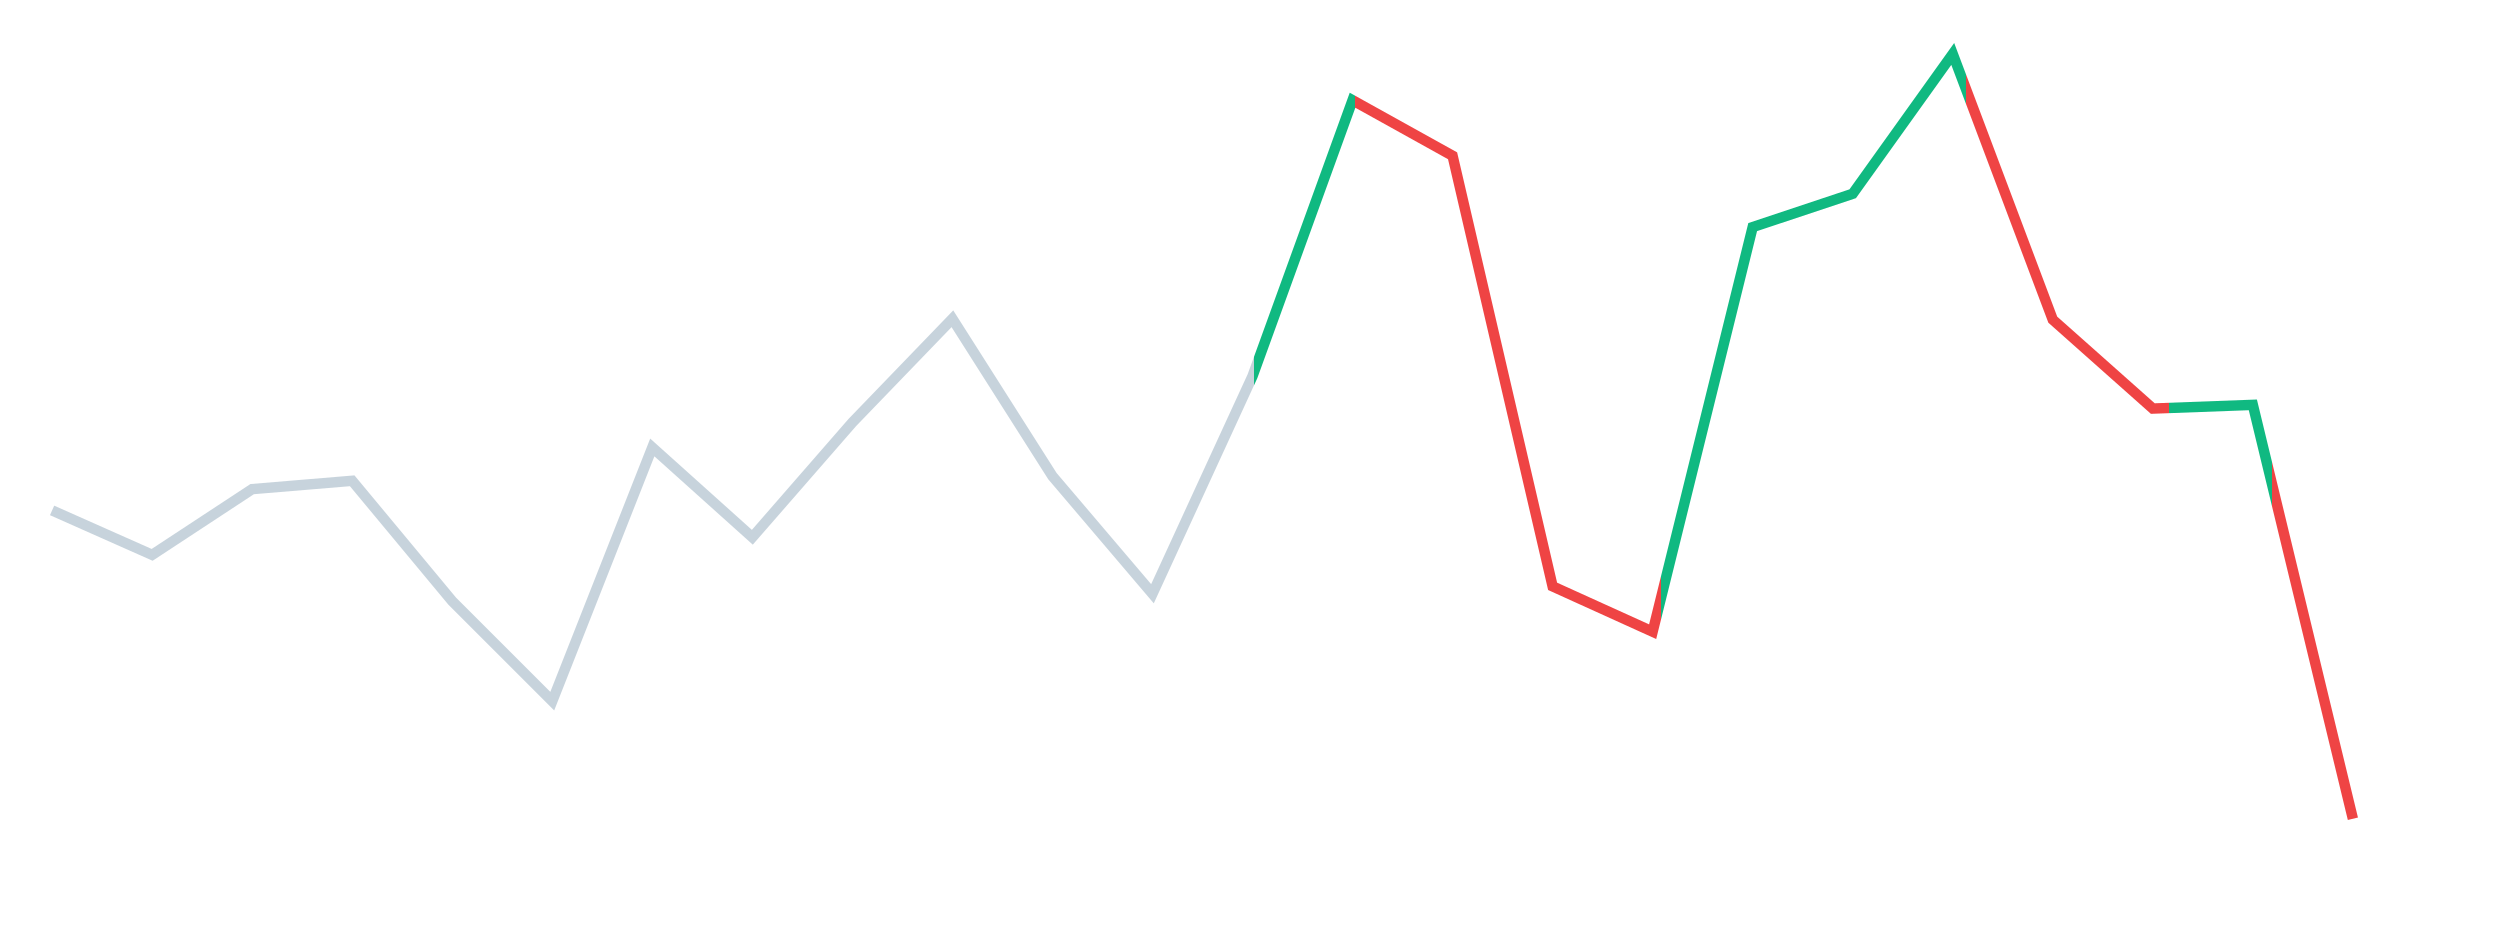<svg xmlns="http://www.w3.org/2000/svg" viewBox="0 0 480 180"><defs><linearGradient id="grad" ><stop offset="0" style="stop-color:#C7D3DC"/><stop offset="0.522" style="stop-color:#C7D3DC"/><stop offset="0.522" style="stop-color:#10b981"/><stop offset="0.565" style="stop-color:#10b981"/><stop offset="0.565" style="stop-color:#ef4444"/><stop offset="0.696" style="stop-color:#ef4444"/><stop offset="0.696" style="stop-color:#10b981"/><stop offset="0.826" style="stop-color:#10b981"/><stop offset="0.826" style="stop-color:#ef4444"/><stop offset="0.913" style="stop-color:#ef4444"/><stop offset="0.913" style="stop-color:#10b981"/><stop offset="0.957" style="stop-color:#10b981"/><stop offset="0.957" style="stop-color:#ef4444"/><stop offset="1" style="stop-color:#ef4444"/></linearGradient></defs> <path fill="none" style="vector-effect:non-scaling-stroke;" stroke="url('#grad')" stroke-width="2" d="M10,98L29.207,106.533L48.413,93.911L67.62,92.311L86.827,115.422L106.033,134.622L125.24,85.911L144.447,103.156L163.653,81.111L182.86,61.2L202.067,91.422L221.273,114L240.48,72.222L259.687,19.244L278.894,29.911L298.1,112.578L317.307,121.289L336.514,43.6L355.72,37.2L374.927,10.356L394.134,61.378L413.34,78.444L432.547,77.733L451.754,157.2"></path> </svg>